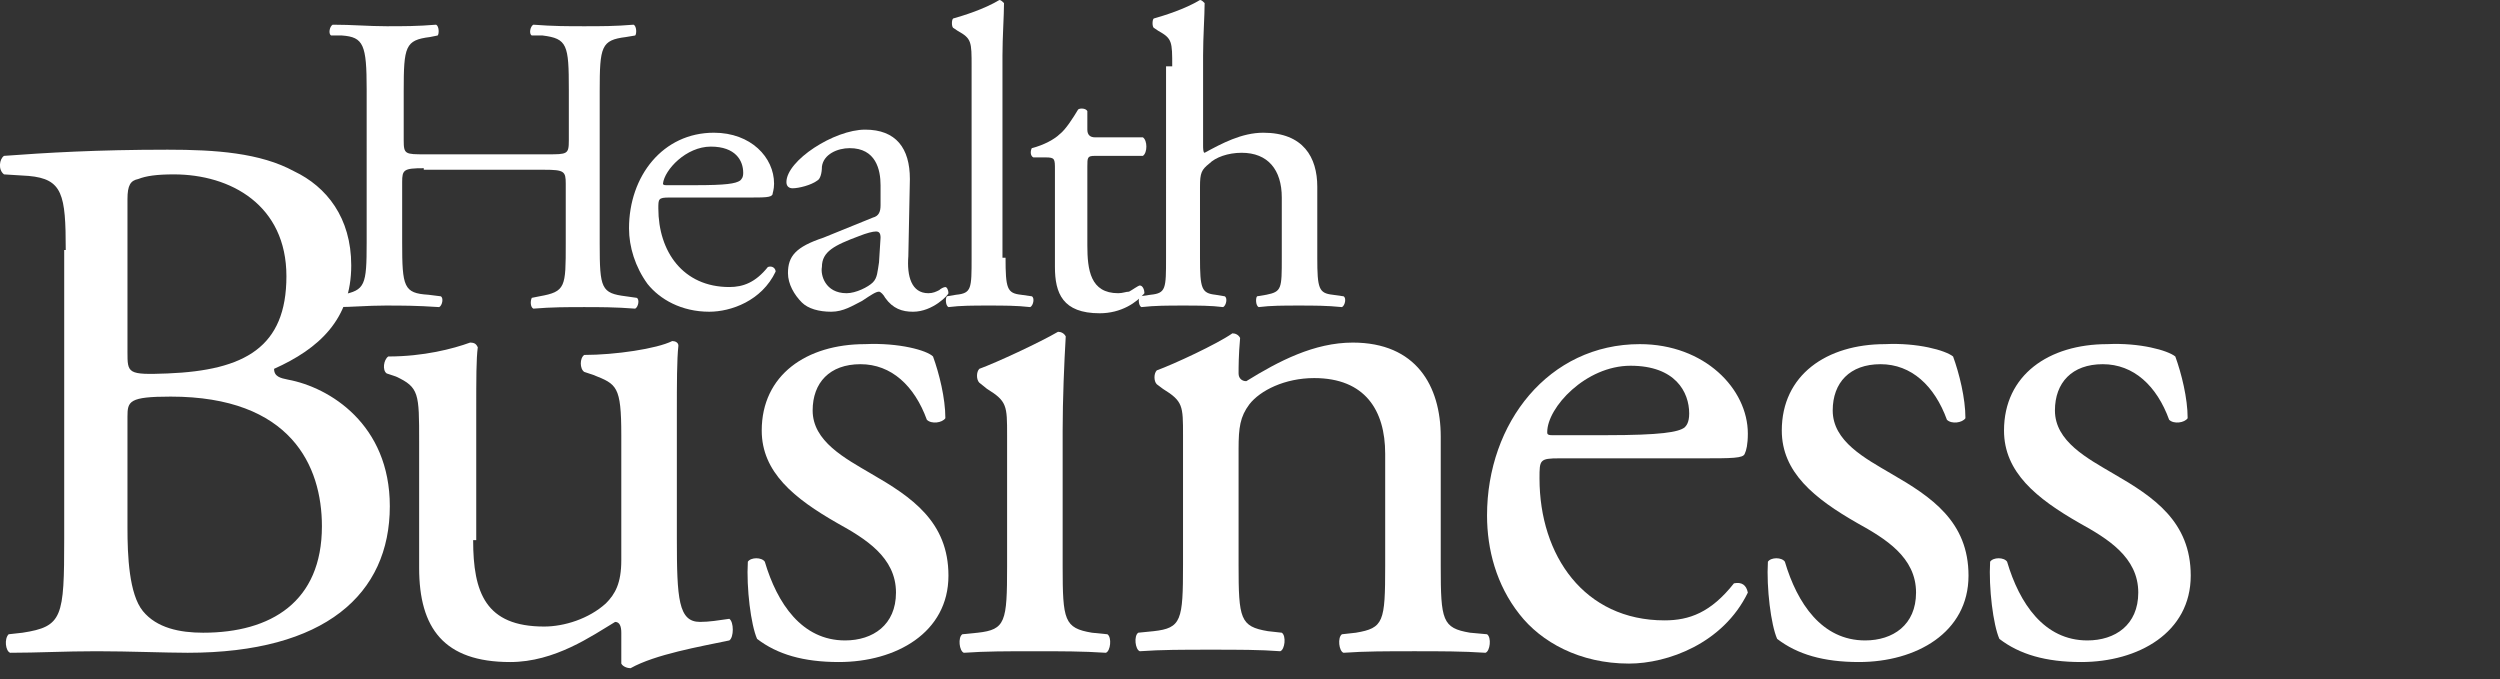 <?xml version="1.0" encoding="UTF-8"?>
	<svg id="Layer_1" width="162px" height="44px" viewBox="0 0 162 44" version="1.1" xmlns="http://www.w3.org/2000/svg" xmlns:xlink="http://www.w3.org/1999/xlink">
	
	<rect x="0" y="0" width="162" height="44" fill="#333333" stroke="none"/>
	
	<defs><style>.b{fill:#fff;}</style></defs><g><path class="b" d="m27.46,10.9c-1.3,0-1.4.1-1.4.9v3.9c0,2.9.1,3.3,1.7,3.4l.8.1c.2.1.1.6-.1.7-1.5-.1-2.4-.1-3.5-.1-1.2,0-2.1.1-3.2.1-.2-.1-.2-.5-.1-.7l.5-.1c1.5-.3,1.6-.6,1.6-3.4V5.8c0-2.9-.2-3.4-1.6-3.5h-.7c-.2-.1-.1-.6.1-.7,1.3,0,2.3.1,3.5.1,1.1,0,2,0,3.2-.1.2.1.2.6.1.7l-.5.1c-1.6.2-1.7.6-1.7,3.5v3.2c0,.9.1.9,1.4.9h7.9c1.3,0,1.4,0,1.4-.9v-3.3c0-2.9-.1-3.3-1.7-3.5h-.7c-.2-.1-.1-.6.1-.7,1.3.1,2.2.1,3.3.1s2,0,3.2-.1c.2.1.2.6.1.7l-.6.1c-1.6.2-1.7.6-1.7,3.5v9.9c0,2.9.1,3.2,1.7,3.4l.7.1c.2.1.1.6-.1.7-1.3-.1-2.3-.1-3.3-.1-1.1,0-2.1,0-3.3.1-.2-.1-.2-.5-.1-.7l.5-.1c1.7-.3,1.7-.6,1.7-3.4v-3.9c0-.8-.1-.9-1.4-.9h-7.8s0-.1,0-.1Z"/><path class="b" d="m43.36,12.8c-.7,0-.7.1-.7.7,0,2.8,1.6,5.1,4.6,5.1.9,0,1.7-.3,2.5-1.3.3-.1.5.1.5.3-.9,1.9-2.9,2.6-4.3,2.6-1.8,0-3.2-.8-4-1.8-.8-1.1-1.2-2.4-1.2-3.6,0-3.4,2.2-6.2,5.5-6.2,2.4,0,3.9,1.6,3.9,3.3,0,.4-.1.6-.1.7-.1.2-.5.2-1.6.2,0,0-5.1,0-5.1,0Zm1.7-.8c2,0,2.6-.1,2.9-.3.1-.1.2-.2.2-.5,0-.8-.5-1.7-2.1-1.7s-3,1.5-3.1,2.4c0,.07.07.1.2.1,0,0,1.9,0,1.9,0Z"/><path class="b" d="m56.56,14.1c.4-.1.5-.4.5-.8v-1.3c0-1-.3-2.4-2-2.4-.8,0-1.7.4-1.8,1.2,0,.4-.1.8-.3.9-.4.3-1.2.5-1.6.5-.2,0-.4-.1-.4-.4,0-1.4,3.1-3.4,5.1-3.4s2.9,1.2,2.9,3.2l-.1,5c-.1,1.3.2,2.4,1.3,2.4.3,0,.5-.1.7-.2.1-.1.3-.2.4-.2s.2.2.2.4c0,.1-1,1.2-2.3,1.2-.7,0-1.3-.2-1.8-.9-.1-.2-.3-.4-.4-.4-.2,0-.5.2-1.1.6-.6.3-1.2.7-2,.7s-1.5-.2-1.9-.6c-.5-.5-.9-1.2-.9-1.9,0-1.1.5-1.7,2.3-2.3,0,0,3.2-1.3,3.2-1.3Zm-1.7,4.9c.6,0,1.4-.4,1.7-.7.3-.3.3-.7.4-1.3l.1-1.6c0-.3-.1-.4-.3-.4s-.6.1-1.1.3c-1.6.6-2.4,1-2.4,2-.1.5.2,1.7,1.6,1.7Z"/><path class="b" d="m65.16,16.7c0,2,.1,2.3,1,2.4l.7.1c.2.1.1.6-.1.7-.9-.1-1.7-.1-2.7-.1s-1.8,0-2.6.1c-.2-.1-.2-.6-.1-.7l.6-.1c1-.1,1-.4,1-2.4V4.3c0-1.6,0-1.8-.9-2.3l-.3-.2c-.1-.1-.1-.5,0-.6.7-.2,2-.6,3-1.2.1,0,.2.1.3.2,0,.8-.1,2.2-.1,3.4v13.1s.2,0,.2,0Z"/><path class="b" d="m70.96,10.1c-.5,0-.5.1-.5.7v5.1c0,1.6.2,3.1,2,3.1.3,0,.5-.1.7-.1.2-.1.6-.4.7-.4.2,0,.3.3.3.5-.5.6-1.5,1.3-2.9,1.3-2.4,0-2.9-1.3-2.9-3v-6.3c0-.7,0-.8-.6-.8h-.8c-.2-.1-.2-.4-.1-.6.8-.2,1.5-.6,1.8-.9.4-.3.9-1.1,1.2-1.6.1-.1.5-.1.6.1v1.2c0,.33.17.5.5.5h3.1c.3.2.3,1,0,1.2,0,0-3.1,0-3.1,0Z"/><path class="b" d="m75.96,4.3c0-1.6,0-1.8-.9-2.3l-.3-.2c-.1-.1-.1-.5,0-.6.7-.2,2-.6,3-1.2.1,0,.2.1.3.2,0,.8-.1,2.2-.1,3.4v5.8c0,.2,0,.5.1.5,1.1-.6,2.4-1.3,3.8-1.3,2.6,0,3.5,1.6,3.5,3.5v4.6c0,2,.1,2.3,1,2.4l.7.1c.2.1.1.6-.1.7-1-.1-1.8-.1-2.8-.1s-1.8,0-2.6.1c-.2-.1-.2-.6-.1-.7l.6-.1c1-.2,1-.4,1-2.4v-3.9c0-1.8-.9-2.9-2.6-2.9-.9,0-1.7.3-2.1.7-.5.4-.6.6-.6,1.5v4.6c0,2,.1,2.3,1,2.4l.6.1c.2.1.1.6-.1.7-.8-.1-1.6-.1-2.6-.1s-1.8,0-2.7.1c-.2-.1-.2-.6-.1-.7l.7-.1c1-.1,1-.4,1-2.4V4.3s.4,0,.4,0Z"/></g><g><path class="b" d="m4.26,16.2c0-3.6-.2-4.6-2.4-4.8l-1.6-.1c-.4-.3-.3-1,0-1.2,2.7-.2,6-.4,10.6-.4,3.1,0,6,.2,8.2,1.4,2.1,1,3.7,3,3.7,6.1,0,3.5-2.1,5.4-5,6.7,0,.5.4.6.9.7,2.7.5,6.6,2.9,6.6,8.2,0,5.7-4.2,9.5-13.1,9.5-1.4,0-3.8-.1-5.9-.1s-3.8.1-5.6.1c-.3-.1-.4-.9-.1-1.2l.9-.1c2.6-.4,2.7-1,2.7-6.1v-18.7s.1,0,.1,0Zm4,6.6c0,1.4,0,1.5,2.6,1.4,5-.2,7.7-1.7,7.7-6.3s-3.6-6.6-7.3-6.6c-1.1,0-1.8.1-2.3.3-.5.1-.7.4-.7,1.3,0,0,0,9.9,0,9.9Zm0,11.4c0,1.8.1,4.3,1,5.4.9,1.1,2.4,1.4,3.9,1.4,4.4,0,7.7-2,7.7-6.9,0-3.9-2-8.4-9.8-8.4-2.7,0-2.8.3-2.8,1.3v7.2Z"/><path class="b" d="m30.66,35c0,3.4.8,5.6,4.6,5.6,1.3,0,2.9-.5,4-1.5.6-.6,1-1.3,1-2.8v-8.1c0-3.2-.3-3.3-1.8-3.9l-.6-.2c-.3-.2-.3-.9,0-1.1,2,0,4.7-.4,5.7-.9.2,0,.4.1.4.3-.1.9-.1,2.5-.1,4.3v8.2c0,3.9.1,5.4,1.5,5.4.6,0,1.2-.1,1.9-.2.3.2.3,1.2,0,1.4-1.9.4-4.8.9-6.4,1.8-.2,0-.5-.1-.6-.3v-2c0-.4-.1-.7-.4-.7-1.5.9-3.9,2.6-6.8,2.6-4.3,0-5.9-2.2-5.9-6.1v-8.2c0-3.1,0-3.5-1.5-4.2l-.6-.2c-.3-.2-.2-.9.1-1.1,2.3,0,4.2-.5,5.3-.9.3,0,.4.1.5.3-.1.8-.1,1.9-.1,4.3v8.2s-.2,0-.2,0Z"/><path class="b" d="m60.46,23.1c.4,1.1.8,2.7.8,4-.2.3-.9.4-1.2.1-.8-2.2-2.3-3.6-4.3-3.6s-3.1,1.2-3.1,3c0,2,2.1,3.1,3.8,4.1,2.6,1.5,5,3.1,5,6.6,0,3.7-3.4,5.6-7.1,5.6-2.3,0-4-.5-5.3-1.5-.4-.9-.7-3.3-.6-5,.2-.3.9-.3,1.1,0,.8,2.7,2.4,5.1,5.2,5.1,1.8,0,3.3-1,3.3-3.1,0-2.3-2-3.5-3.8-4.5-2.8-1.6-4.9-3.3-4.9-6,0-3.6,2.9-5.6,6.7-5.6,2.2-.1,4,.4,4.4.8Z"/><path class="b" d="m65.26,28.2c0-1.9,0-2.2-1.3-3l-.5-.4c-.2-.2-.2-.7,0-.9,1.1-.4,3.9-1.7,5.1-2.4.2,0,.4.1.5.3-.1,1.7-.2,4.1-.2,6.1v8.8c0,3.5.1,4,1.9,4.3l1,.1c.3.2.2,1.1-.1,1.2-1.5-.1-2.9-.1-4.6-.1-1.8,0-3.2,0-4.6.1-.3-.1-.4-1-.1-1.2l1-.1c1.8-.2,1.9-.7,1.9-4.3v-8.5h0Z"/><path class="b" d="m76.66,28.2c0-1.9,0-2.2-1.3-3l-.4-.3c-.2-.2-.2-.7,0-.9,1.1-.4,3.9-1.7,4.9-2.4.2,0,.4.1.5.3-.1,1.1-.1,1.9-.1,2.3,0,.3.2.5.5.5,2.1-1.3,4.4-2.5,6.9-2.5,4.1,0,5.7,2.8,5.7,6.1v8.4c0,3.5.1,4,1.9,4.3l1.1.1c.3.2.2,1.1-.1,1.2-1.5-.1-2.9-.1-4.6-.1-1.8,0-3.2,0-4.6.1-.3-.1-.4-1-.1-1.2l.9-.1c1.8-.3,1.9-.7,1.9-4.3v-7.3c0-2.8-1.3-4.9-4.6-4.9-1.9,0-3.5.8-4.2,1.7-.6.8-.7,1.5-.7,2.9v7.5c0,3.5.1,4,1.9,4.3l.9.1c.3.2.2,1.1-.1,1.2-1.3-.1-2.7-.1-4.5-.1s-3.2,0-4.6.1c-.3-.1-.4-1-.1-1.2l1-.1c1.8-.2,1.9-.7,1.9-4.3v-8.4h0Z"/><path class="b" d="m101.06,29.7c-1.3,0-1.3.1-1.3,1.3,0,5,2.9,9.2,8.1,9.2,1.6,0,3-.5,4.5-2.4.5-.1.8.1.9.6-1.6,3.3-5.2,4.6-7.7,4.6-3.2,0-5.7-1.4-7.1-3.2-1.5-1.9-2.1-4.2-2.1-6.4,0-6,4-11.1,9.9-11.1,4.2,0,7,2.9,7,5.8,0,.7-.1,1.1-.2,1.3-.1.3-.8.3-2.9.3,0,0-9.1,0-9.1,0Zm3-1.5c3.6,0,4.7-.2,5.1-.5.1-.1.3-.3.3-.9,0-1.4-.9-3.1-3.8-3.1s-5.4,2.7-5.4,4.3c0,.1,0,.2.3.2h3.5Z"/><path class="b" d="m126.56,23.1c.4,1.1.8,2.7.8,4-.2.3-.9.4-1.2.1-.8-2.2-2.3-3.6-4.3-3.6s-3.1,1.2-3.1,3c0,2,2.1,3.1,3.8,4.1,2.6,1.5,5,3.1,5,6.6,0,3.7-3.4,5.6-7.1,5.6-2.3,0-4-.5-5.3-1.5-.4-.9-.7-3.3-.6-5,.2-.3.9-.3,1.1,0,.8,2.7,2.4,5.1,5.2,5.1,1.8,0,3.3-1,3.3-3.1,0-2.3-2-3.5-3.8-4.5-2.8-1.6-4.9-3.3-4.9-6,0-3.6,2.9-5.6,6.7-5.6,2.1-.1,3.9.4,4.4.8Z"/><path class="b" d="m140.96,23.1c.4,1.1.8,2.7.8,4-.2.3-.9.4-1.2.1-.8-2.2-2.3-3.6-4.3-3.6s-3.1,1.2-3.1,3c0,2,2.1,3.1,3.8,4.1,2.6,1.5,5,3.1,5,6.6,0,3.7-3.4,5.6-7.1,5.6-2.3,0-4-.5-5.3-1.5-.4-.9-.7-3.3-.6-5,.2-.3.9-.3,1.1,0,.8,2.7,2.4,5.1,5.2,5.1,1.8,0,3.3-1,3.3-3.1,0-2.3-2-3.5-3.8-4.5-2.8-1.6-4.9-3.3-4.9-6,0-3.6,2.9-5.6,6.7-5.6,2.1-.1,3.9.4,4.4.8h0Z"/></g></svg>
